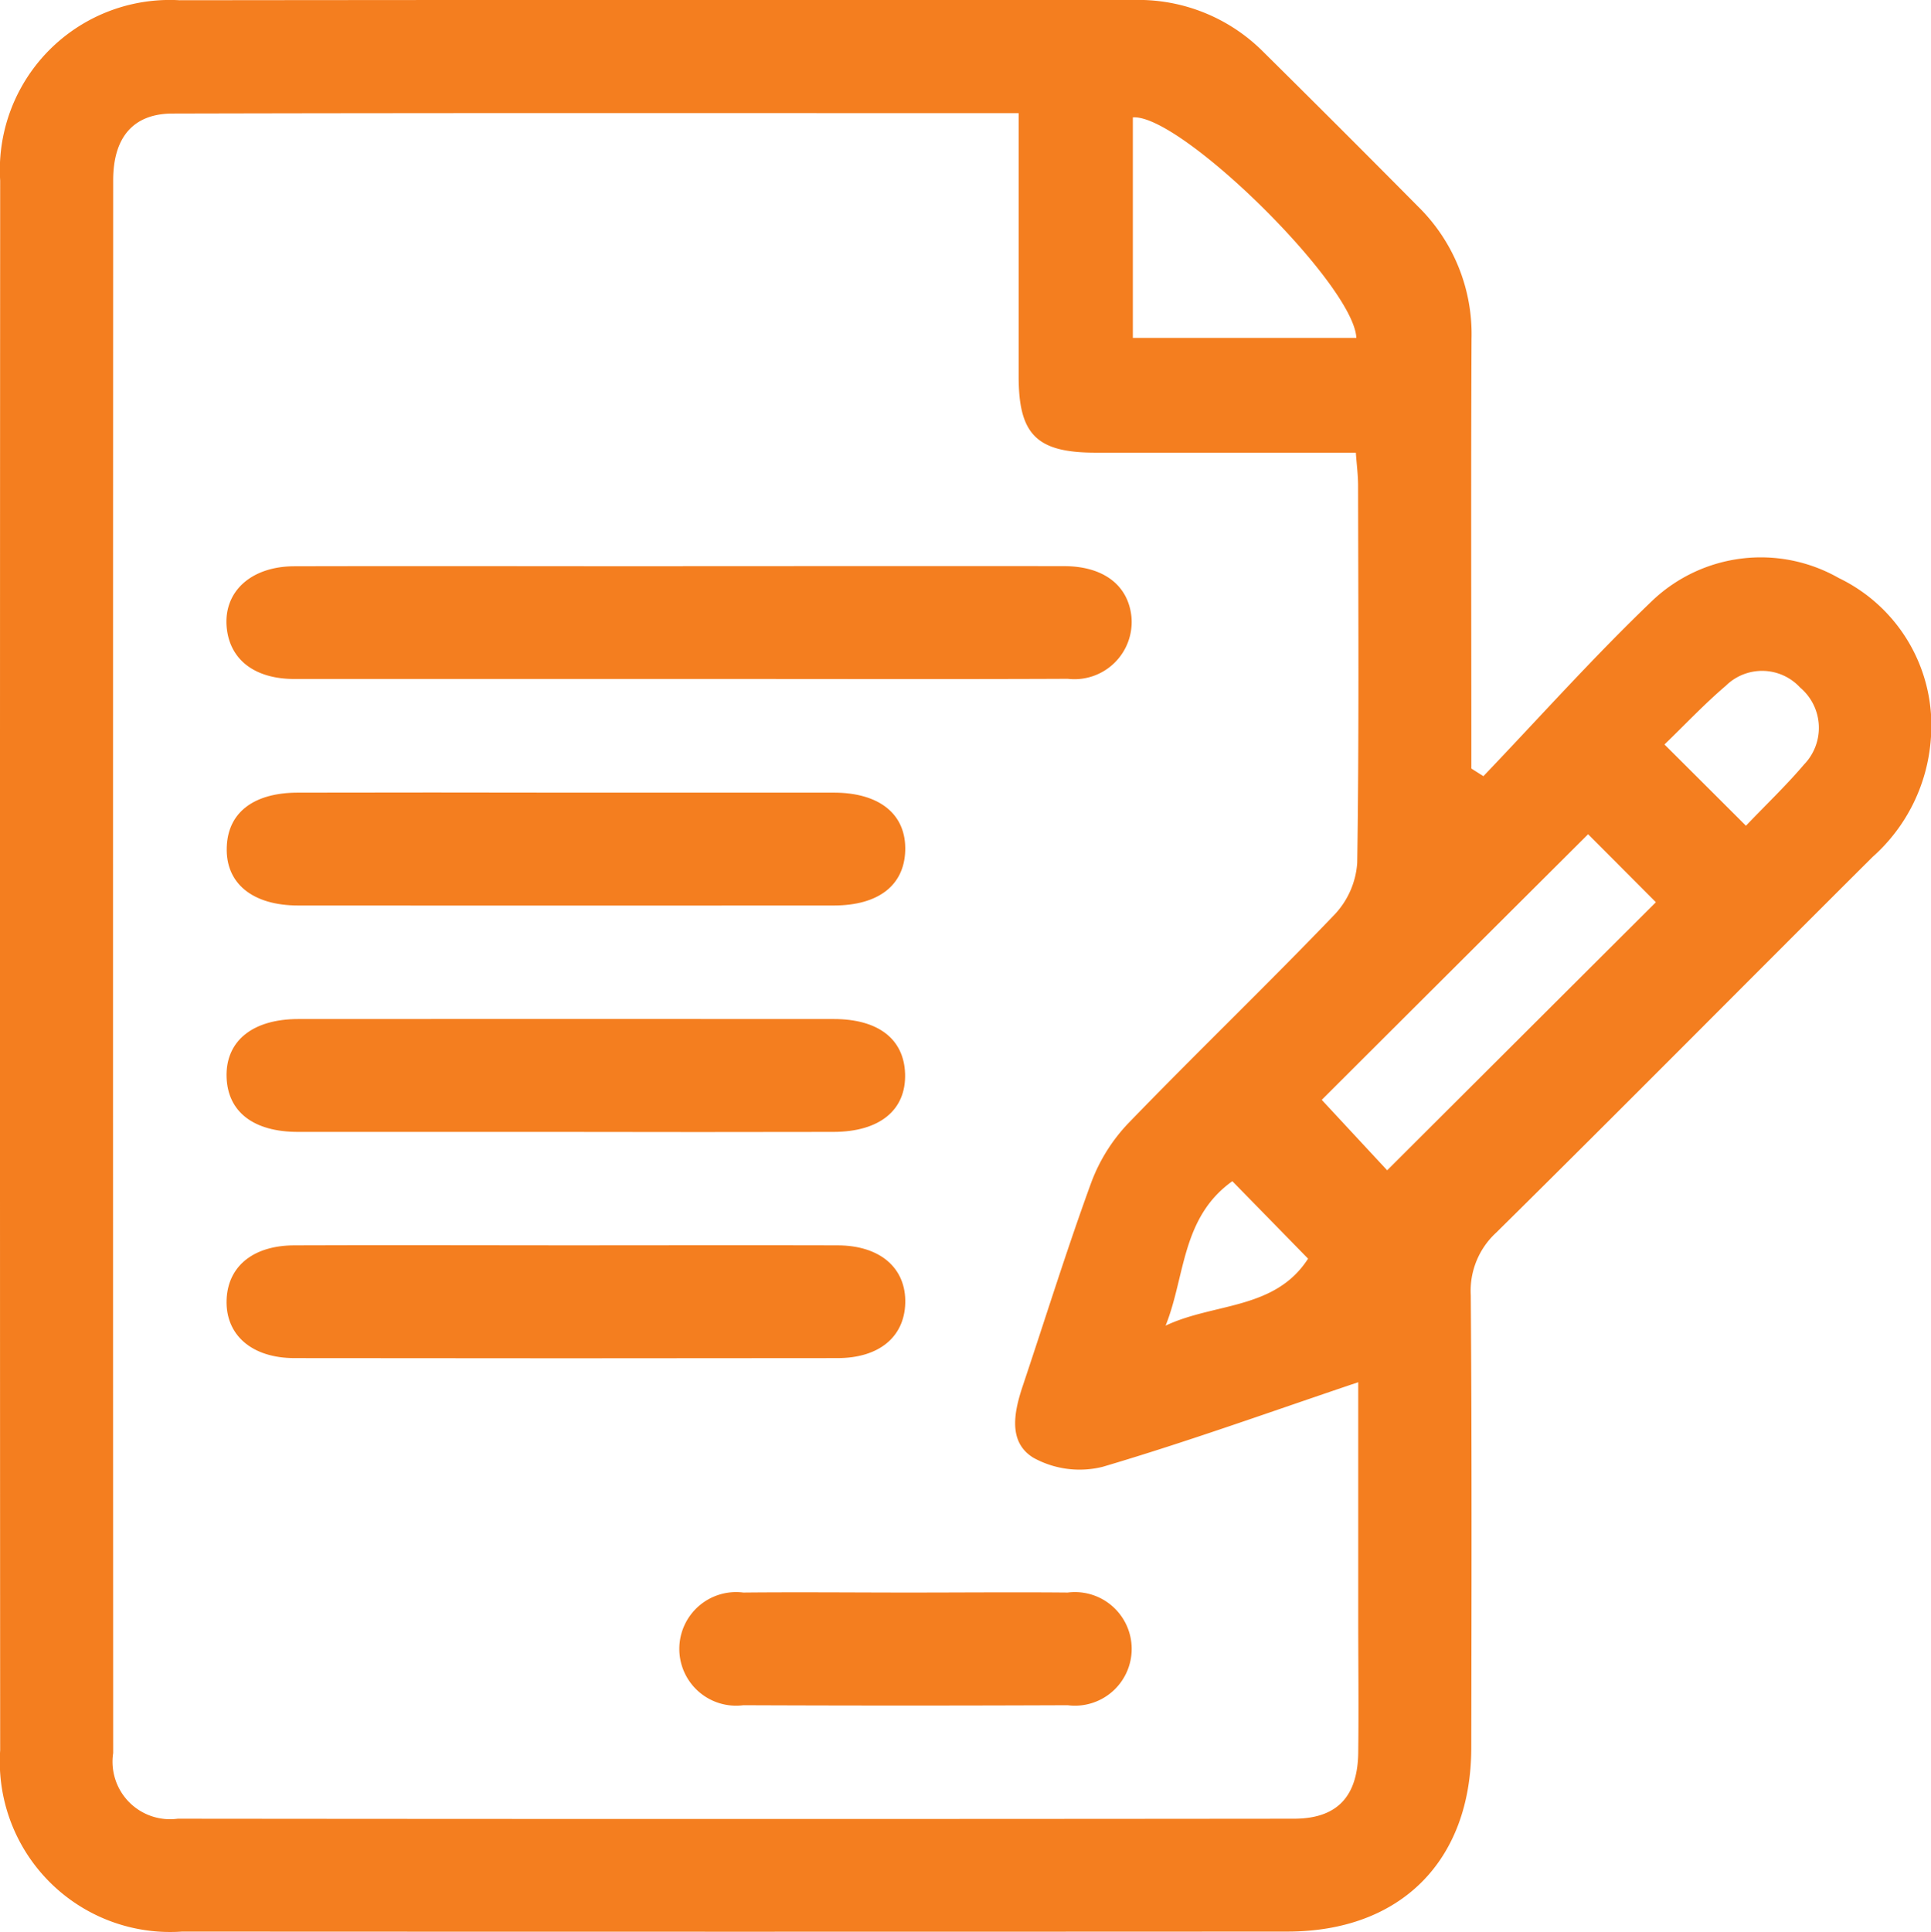<svg xmlns="http://www.w3.org/2000/svg" xmlns:xlink="http://www.w3.org/1999/xlink" width="66.713" height="66.739" viewBox="0 0 66.713 66.739">
  <defs>
    <clipPath id="clip-path">
      <rect id="Rectangle_634" data-name="Rectangle 634" width="66.713" height="66.739" fill="#f47e1f"/>
    </clipPath>
  </defs>
  <g id="Group_937" data-name="Group 937" transform="translate(0 0)">
    <g id="Group_936" data-name="Group 936" transform="translate(0 0)" clip-path="url(#clip-path)">
      <path id="Path_469" data-name="Path 469" d="M51.249,26.814c1.945-2.034,3.823-4.14,5.857-6.083a5.442,5.442,0,0,1,6.42-.763A5.652,5.652,0,0,1,66.709,25.5a6.038,6.038,0,0,1-2.01,4.1c-4.341,4.322-8.65,8.678-13.008,12.982a2.726,2.726,0,0,0-.878,2.163c.039,5.214.026,10.427.017,15.641-.006,3.9-2.445,6.338-6.347,6.34q-19.1.01-38.191,0A5.886,5.886,0,0,1,.006,60.461q-.013-27.11,0-54.223A5.871,5.871,0,0,1,6.2.009Q22.692-.008,39.181,0a6.089,6.089,0,0,1,4.464,1.792q2.688,2.659,5.348,5.344a6.17,6.17,0,0,1,1.846,4.572c-.022,4.947-.006,9.894-.006,14.841l.416.265M35.2,3.91c-9.875,0-19.555-.011-29.236.013C4.6,3.925,3.91,4.749,3.91,6.23q-.01,27.165,0,54.328A1.987,1.987,0,0,0,6.14,62.827q19.282.019,38.562,0c1.488,0,2.2-.759,2.223-2.273.019-1.563,0-3.127,0-4.69V47.749c-3.015,1.016-5.9,2.057-8.829,2.922a3.3,3.3,0,0,1-2.394-.313c-.886-.543-.669-1.583-.364-2.491.783-2.338,1.516-4.695,2.361-7.011a6,6,0,0,1,1.279-2.049c2.353-2.435,4.8-4.783,7.142-7.226a2.891,2.891,0,0,0,.77-1.773c.065-4.341.037-8.684.03-13.027,0-.369-.05-.74-.078-1.143-3.084,0-6.036,0-8.988,0-2.031,0-2.657-.617-2.661-2.614,0-2.987,0-5.976,0-9.115M54.865,28.821c-3.153,3.142-6.237,6.215-9.2,9.174.759.817,1.6,1.723,2.26,2.433q4.677-4.668,9.284-9.26c-.753-.755-1.6-1.607-2.34-2.346M39.138,11.673h7.722c-.088-1.846-6.09-7.746-7.722-7.617ZM60.319,28.526c.712-.744,1.4-1.4,2.008-2.116a1.82,1.82,0,0,0-.136-2.659,1.785,1.785,0,0,0-2.564-.063c-.742.632-1.415,1.348-2.122,2.031.977.973,1.822,1.816,2.814,2.806M42.576,40.805c-1.766,1.259-1.624,3.3-2.307,4.99,1.673-.794,3.782-.539,4.923-2.314-.888-.91-1.727-1.766-2.616-2.676" transform="translate(0 -0.001)" fill="#f47e1f"/>
      <path id="Path_470" data-name="Path 470" d="M19.4,9.07c4.388,0,8.775-.006,13.163,0,1.369,0,2.221.66,2.333,1.751a1.978,1.978,0,0,1-2.2,2.141c-3.867.017-7.733.006-11.6.006q-7.556,0-15.117,0c-1.372,0-2.221-.66-2.338-1.753-.132-1.246.819-2.139,2.34-2.141,4.473-.011,8.947,0,13.422,0" transform="translate(4.194 10.487)" fill="#f47e1f"/>
      <path id="Path_471" data-name="Path 471" d="M15.352,12.7q4.626,0,9.251,0c1.6,0,2.514.757,2.473,2.012-.041,1.195-.927,1.885-2.467,1.887q-9.255.006-18.5,0c-1.589,0-2.517-.768-2.473-2.012C3.671,13.391,4.559,12.7,6.1,12.7q4.626-.01,9.251,0" transform="translate(4.198 14.681)" fill="#f47e1f"/>
      <path id="Path_472" data-name="Path 472" d="M15.222,20.226q-4.561,0-9.122,0c-1.54,0-2.428-.692-2.469-1.887-.041-1.244.886-2.01,2.476-2.012q9.251-.006,18.5,0c1.54,0,2.426.692,2.465,1.887.041,1.255-.873,2.008-2.471,2.012q-4.69.01-9.383,0" transform="translate(4.197 18.875)" fill="#f47e1f"/>
      <path id="Path_473" data-name="Path 473" d="M15.481,19.951c3.084,0,6.168-.009,9.251,0,1.486,0,2.383.791,2.346,2.006-.037,1.162-.908,1.887-2.335,1.889q-9.381.013-18.764,0c-1.479,0-2.387-.8-2.348-2.008.039-1.158.912-1.883,2.338-1.887,3.17-.013,6.342,0,9.512,0" transform="translate(4.197 23.069)" fill="#f47e1f"/>
      <path id="Path_474" data-name="Path 474" d="M18.827,25.515c1.824,0,3.649-.017,5.473,0a1.962,1.962,0,1,1,0,3.892q-5.6.023-11.205,0a1.962,1.962,0,1,1,0-3.892c1.911-.019,3.821,0,5.732,0" transform="translate(12.586 29.499)" fill="#f47e1f"/>
    </g>
  </g>
</svg>
